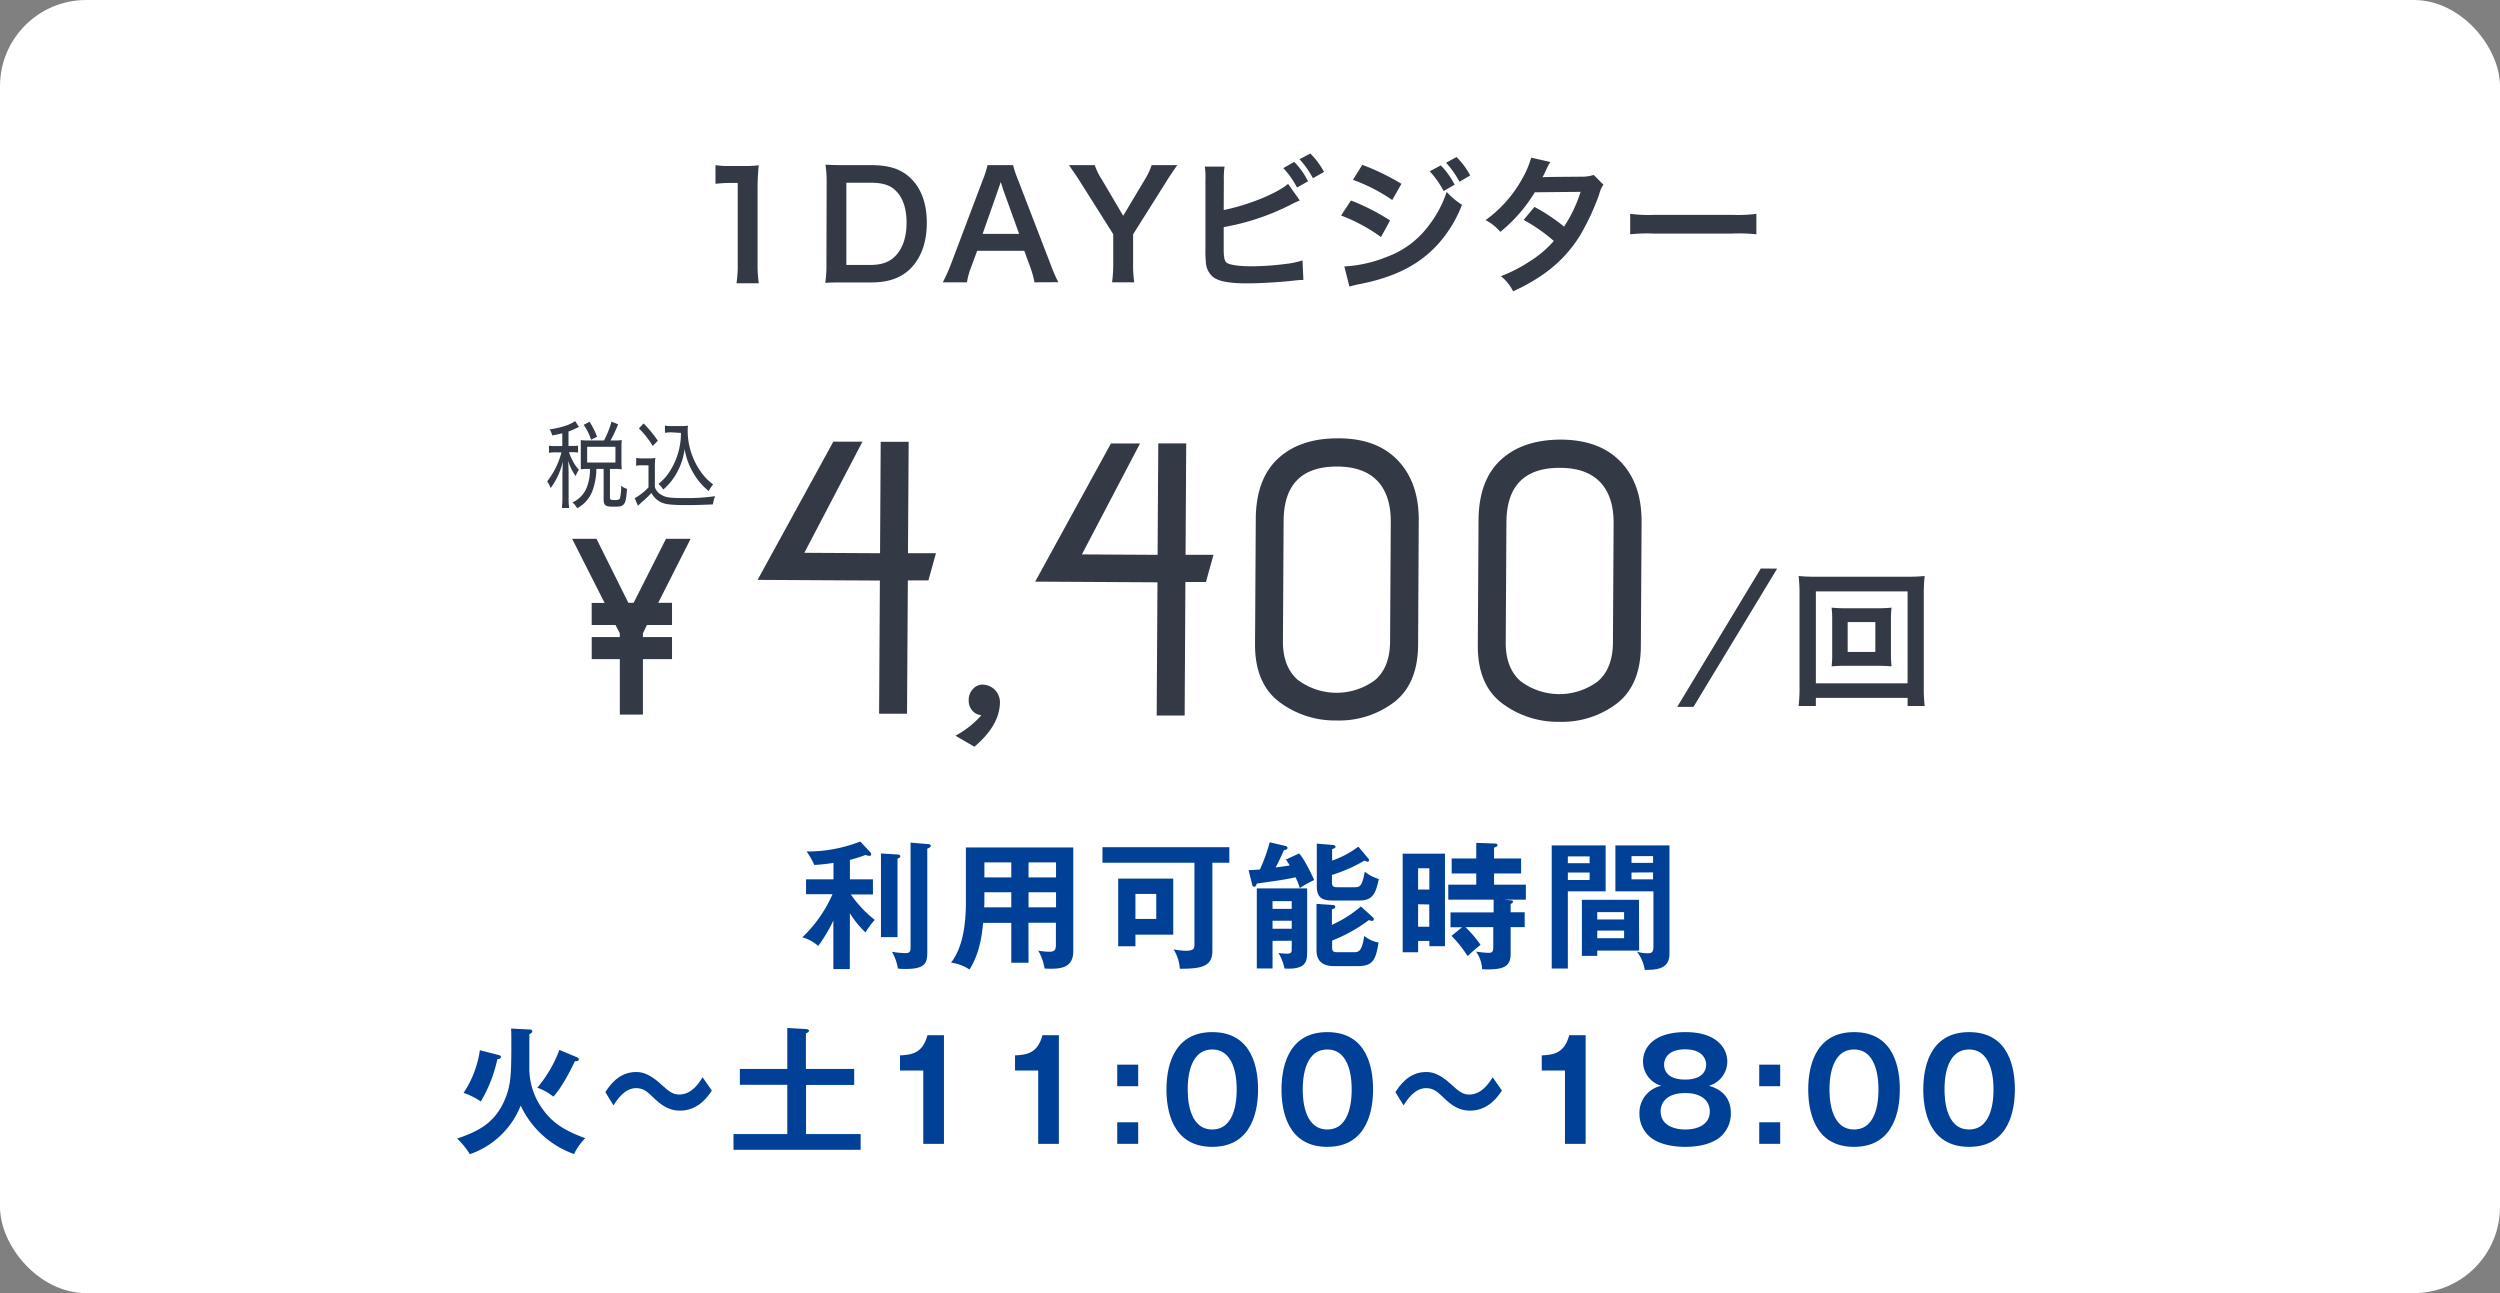 <svg xmlns="http://www.w3.org/2000/svg" width="580" height="300" viewBox="0 0 580 300"><rect x="0" y="0" width="580" height="300" fill="#808080" stroke="none"/><g id="レイヤー_2" data-name="レイヤー 2"><g id="BACK"><rect width="580" height="300" rx="20" style="fill:#fff"/></g><g id="DESIGN"><path d="M197.15,224.83h-3.81V213.57a35.7,35.7,0,0,1-3.52,5.89,9,9,0,0,0-3.68-2,30.88,30.88,0,0,0,7-10H187V204h6.37v-3.81a41.16,41.16,0,0,1-4.45.48,17.1,17.1,0,0,0-1.79-3.13,33.36,33.36,0,0,0,12.45-2.31l2.37,2.53a.74.74,0,0,1,.16.45c0,.26-.16.35-.45.35a2.6,2.6,0,0,1-.84-.22,31.5,31.5,0,0,1-3.64,1.15V204h5.34v3.52h-5.12a26.91,26.91,0,0,0,5.54,5.89,21.31,21.31,0,0,0-2.15,2.91,21.92,21.92,0,0,1-3.61-4.45Zm11.07-26.59c.29,0,.64.1.64.42s-.19.32-.64.57v18.18h-3.84V198Zm7.23-2.4c.16,0,.51.16.51.39s-.25.41-.83.67v23.9c0,2.5-.32,4-5,4a14.06,14.06,0,0,1-1.82-.09,11,11,0,0,0-1.38-3.91,18.11,18.11,0,0,0,3.07.32c.61,0,1.25,0,1.25-1.18V195.49Z" style="fill:#004097"/><path d="M238.62,223.36h-4v-9.25h-6.53c-.32,3-.76,6.95-3.16,10.82a10.19,10.19,0,0,0-4.29-1.6c2.78-3.52,3.45-9.12,3.45-14.05V196.61H249v24c0,4-2.88,4.29-6.66,4.09a12.09,12.09,0,0,0-1.47-4.16,13.53,13.53,0,0,0,2.53.26c1.37,0,1.57-.48,1.57-1.73v-5h-6.37Zm-4-16.35h-6.24v1.66c0,.58,0,1.28-.06,1.83h6.3Zm0-6.94h-6.24v3.48h6.24Zm4,3.48H245v-3.48h-6.37Zm0,6.95H245V207h-6.37Z" style="fill:#004097"/><path d="M281.27,220.54c0,3.24-1.72,4.29-7.55,4.2a9.8,9.8,0,0,0-1.44-4.48,18.57,18.57,0,0,0,2.72.32c2.11,0,2.11-.61,2.11-1.6V200.16H255.77v-3.61h29.44v3.61h-3.94Zm-9.08-16.7v13h-8.77v2.69h-4V203.84Zm-8.77,3.55v5.8h4.83v-5.8Z" style="fill:#004097"/><path d="M301.4,198c1.35,1.47,3.27,5.63,3.49,6.17a25.33,25.33,0,0,0-3.33,1.86,15.39,15.39,0,0,0-1-2.5c-.86.2-2.52.52-4,.74-4.22.61-4.67.67-5,.74-.13.41-.22.7-.61.7s-.38-.26-.45-.51l-.83-3.33c1.54-.06,2.08-.1,2.63-.16a39.16,39.16,0,0,0,2.27-6.3l3.68.86c.25.06.45.22.45.42a.38.38,0,0,1-.26.38,1.78,1.78,0,0,1-.58.19c-.89,2-1,2.21-1.92,4,1.6-.22,2.53-.35,3.27-.48-.23-.41-.42-.7-.87-1.37Zm-6.17,20.28v6.4h-3.65V206.11h11.68v14.4c0,2.4,0,4.48-5.25,4.19a11.32,11.32,0,0,0-1.41-3.61,17.86,17.86,0,0,0,1.86.16c.93,0,1.22-.13,1.22-1v-2Zm4.45-7.42v-1.79h-4.45v1.79Zm0,4.61v-1.86h-4.45v1.86Zm18.78-2.69a.55.55,0,0,1,.25.45.39.39,0,0,1-.44.42,2.6,2.6,0,0,1-.68-.2,36.43,36.43,0,0,1-8.54,4.77v1.54c0,1.12.42,1.15,1.41,1.15H314c1.12,0,1.95,0,2.5-3.78a7.25,7.25,0,0,0,3.33,1.54c-.68,4-1.25,5.47-4.87,5.47h-5.44c-2,0-4.09-.67-4.09-3.65V209.7l3.87.28a.43.43,0,0,1,.48.42c0,.29-.16.35-.77.58v3.58a28,28,0,0,0,6.72-4.26Zm-1-13.6a.72.72,0,0,1,.16.39.32.32,0,0,1-.35.35,6.77,6.77,0,0,1-.71-.26,36.72,36.72,0,0,1-7.55,3.33v1.7c0,.92.29,1.15,1.41,1.15h3.84c1.28,0,1.73-.23,2.37-3.62a8.9,8.9,0,0,0,3.26,1.7c-.77,3.71-1.6,5-4.61,5H309.5c-1.92,0-4-.07-4-3.2v-10l3.84.32c.13,0,.51.16.51.42s-.26.35-.8.54v2.66a22,22,0,0,0,6.08-3.24Z" style="fill:#004097"/><path d="M335.23,198.05v21.47h-3.62V218.3H329v2.63h-3.58V198.05Zm-3.62,8.32v-4.93H329v4.93ZM329,209.79V215h2.59v-5.16Zm21.44-.92c.38,0,.61.16.61.32s-.42.48-.58.54v1.92h3.26v3.45h-3.26v6.18c0,2.88-1.47,3.84-6.62,3.58a7.56,7.56,0,0,0-1.41-4.09,26.19,26.19,0,0,0,2.85.29c.86,0,1.15-.23,1.15-1.32V215.1H340a28.08,28.08,0,0,1,3.49,4.1,39.61,39.61,0,0,0-3,2.62,27.46,27.46,0,0,0-3.74-4.7l2.46-2h-2.69v-3.45h10v-2.94H336v-3.49h6.49v-2.6h-5.7v-3.48h5.7v-3.62l4.45.16c.25,0,.48.13.48.39s-.39.44-.8.57v2.5h6.27v3.48h-6.27v2.6H354v3.49H349Z" style="fill:#004097"/><path d="M372.51,196.13v10.66h-8.77V224.7H360V196.13Zm-3.72,4.13v-1.57h-5.05v1.57Zm-5.05,2.17v1.73h5.05v-1.73Zm16.54,18.11h-9.72v1.22H367v-13h13.24Zm-3.49-7.23v-1.69h-6.23v1.69Zm-6.23,2.59v1.76h6.23V215.9Zm16.76-19.77v25c0,2.43-1.09,3.87-5,3.87a5.63,5.63,0,0,1-.74,0,9.14,9.14,0,0,0-1.82-4.22,8.28,8.28,0,0,0,2.46.38c1,0,1.38-.22,1.38-1.66V206.79h-8.83V196.13Zm-3.81,4.06v-1.56h-5v1.56Zm-5,2.24V204h5v-1.6Z" style="fill:#004097"/><path d="M122.85,238.84c.44,0,.64.16.64.45s-.42.54-.68.64v7.58a15.91,15.91,0,0,0,2.85,9.47c2.34,3.43,5.12,5.25,10.11,7.08a13.87,13.87,0,0,0-2.59,3.68A21.72,21.72,0,0,1,120.8,256.5,19.5,19.5,0,0,1,109,267.77a17.52,17.52,0,0,0-2.95-3.62c4.87-1.66,8.64-3.55,10.95-8.77,1.47-3.35,1.63-5.66,1.63-13.15,0-2,0-2.46-.06-3.61Zm-7.17,5.92c.25.07.54.19.54.48s-.32.45-.83.48a32.73,32.73,0,0,1-3.84,9.82,17.47,17.47,0,0,0-4-2,23.67,23.67,0,0,0,3.78-9.89Zm18.14.51c.29.13.48.29.48.45,0,.45-.35.45-.93.48-1.25,2.69-3.29,6.43-5,8.22a12.12,12.12,0,0,0-3.71-2.07,30,30,0,0,0,5.12-8.77Z" style="fill:#004097"/><path d="M165.15,253c-.7,1.09-3,4.67-7.36,4.67-1.6,0-3.42-.42-5.7-2.56-2-1.92-2.78-2.66-4.54-2.66-2.62,0-4.35,2.63-5.22,4l-1.88-3.07c.8-1.28,3-4.67,7.07-4.67.93,0,2.81,0,5.95,2.94,1.82,1.7,2.75,2.28,4.1,2.28,2.91,0,4.57-2.63,5.43-4Z" style="fill:#004097"/><path d="M198.17,248v3.71H187v11.39h12.67v3.65H170.17v-3.65h12.48V251.67h-11V248h11v-9.5l4.42.25c.32,0,.64.2.64.39s-.45.51-.74.64V248Z" style="fill:#004097"/><path d="M219,265.37h-4.8v-17H208.8v-3.52c2.69-.13,5.25-.45,6.37-4.68H219Z" style="fill:#004097"/><path d="M245.66,265.37h-4.8v-17h-5.37v-3.52c2.68-.13,5.24-.45,6.36-4.68h3.81Z" style="fill:#004097"/><path d="M264.06,247V252H259.2V247Zm0,13.37v5H259.2v-5Z" style="fill:#004097"/><path d="M291.87,252.76c0,4.51-1.19,13.31-10.63,13.31s-10.62-8.77-10.62-13.31c0-4.35,1.09-13.31,10.62-13.31S291.87,248.25,291.87,252.76Zm-16.32,0c0,1.38,0,9.28,5.69,9.28s5.67-7.9,5.67-9.28,0-9.28-5.67-9.28S275.55,251.26,275.55,252.76Z" style="fill:#004097"/><path d="M318.55,252.76c0,4.51-1.18,13.31-10.62,13.31s-10.62-8.77-10.62-13.31c0-4.35,1.09-13.31,10.62-13.31S318.55,248.25,318.55,252.76Zm-16.31,0c0,1.38,0,9.28,5.69,9.28s5.66-7.9,5.66-9.28,0-9.28-5.66-9.28S302.24,251.26,302.24,252.76Z" style="fill:#004097"/><path d="M348.44,253c-.7,1.09-3,4.67-7.36,4.67-1.6,0-3.42-.42-5.69-2.56-2-1.92-2.79-2.66-4.55-2.66-2.62,0-4.35,2.63-5.21,4l-1.89-3.07c.8-1.28,3-4.67,7.07-4.67.93,0,2.82,0,5.95,2.94,1.83,1.7,2.75,2.28,4.1,2.28,2.91,0,4.57-2.63,5.44-4Z" style="fill:#004097"/><path d="M367.87,265.37h-4.8v-17h-5.38v-3.52c2.69-.13,5.25-.45,6.37-4.68h3.81Z" style="fill:#004097"/><path d="M401.56,258.33a7.11,7.11,0,0,1-2.72,5.66c-2.37,1.73-5.53,2.08-7.87,2.08-2.05,0-5.47-.29-7.9-2.08a7,7,0,0,1-2.72-5.66,6.39,6.39,0,0,1,5.08-6.43,5.85,5.85,0,0,1-4.25-5.63c0-3.11,2.37-6.82,9.85-6.82s9.7,3.94,9.7,6.82a5.86,5.86,0,0,1-4.26,5.63C397.88,252.35,401.56,253.46,401.56,258.33Zm-16.29-.51c0,3.23,3.11,4.22,5.7,4.22s5.7-.93,5.7-4.22c0-2-1.41-4.23-5.7-4.23S385.27,255.83,385.27,257.82Zm.8-10.79c0,1.19.68,3.43,4.87,3.43,4.54,0,4.89-2.63,4.89-3.43,0-.41-.09-3.58-4.89-3.58S386.07,246.59,386.07,247Z" style="fill:#004097"/><path d="M413,247V252h-4.86V247Zm0,13.37v5h-4.86v-5Z" style="fill:#004097"/><path d="M440.76,252.76c0,4.51-1.18,13.31-10.62,13.31s-10.63-8.77-10.63-13.31c0-4.35,1.09-13.31,10.63-13.31S440.76,248.25,440.76,252.76Zm-16.32,0c0,1.38,0,9.28,5.7,9.28s5.66-7.9,5.66-9.28,0-9.28-5.66-9.28S424.44,251.26,424.44,252.76Z" style="fill:#004097"/><path d="M467.45,252.76c0,4.51-1.19,13.31-10.63,13.31s-10.62-8.77-10.62-13.31c0-4.35,1.09-13.31,10.62-13.31S467.45,248.25,467.45,252.76Zm-16.32,0c0,1.38,0,9.28,5.69,9.28s5.67-7.9,5.67-9.28,0-9.28-5.67-9.28S451.13,251.26,451.13,252.76Z" style="fill:#004097"/><path d="M170.87,65.71a28,28,0,0,0,.28-4.48V42.44h-1.64a29.56,29.56,0,0,0-3.52.21V38.31a19.1,19.1,0,0,0,3.41.2h3.15a24.31,24.31,0,0,0,3.48-.17,52.86,52.86,0,0,0-.27,5.64V61.23a29.85,29.85,0,0,0,.27,4.48Z" style="fill:#333a46"/><path d="M191.78,42.65a28.18,28.18,0,0,0-.27-4.45c1.37.07,2.19.11,4.34.11H202c4.27,0,7,.88,9.23,3,2.49,2.36,3.79,5.91,3.79,10.35,0,4.65-1.37,8.34-4,10.87-2.19,2-4.92,3-9,3h-6.22c-2.08,0-2.94,0-4.34.1a27.13,27.13,0,0,0,.27-4.51Zm10,18.82c2.8,0,4.61-.65,6.05-2.19,1.64-1.74,2.49-4.37,2.49-7.58s-.78-5.67-2.36-7.31c-1.4-1.47-3.17-2-6.15-2h-5.46V61.47Z" style="fill:#333a46"/><path d="M240,65.5a23,23,0,0,0-1-3.59l-1.37-3.72H226.7l-1.37,3.72a17.21,17.21,0,0,0-1,3.59h-5.6a38.77,38.77,0,0,0,1.81-4L228,41.76a20.54,20.54,0,0,0,1.1-3.45h5.94a23.39,23.39,0,0,0,1.16,3.45l7.59,19.71a34.69,34.69,0,0,0,1.74,4Zm-7.21-21.35c-.14-.38-.24-.79-.62-1.92-.54,1.61-.54,1.61-.65,1.92l-3.55,10.11h8.47Z" style="fill:#333a46"/><path d="M258,65.5a32.85,32.85,0,0,0,.27-4.41V54.33l-7.89-12.5c-.51-.82-1.3-1.95-2.39-3.52h6a13.77,13.77,0,0,0,1.64,3.34l4.95,8.41,5-8.37a15.26,15.26,0,0,0,1.6-3.38h5.95c-.48.68-1.78,2.56-2.36,3.52l-7.89,12.53v6.73a27.65,27.65,0,0,0,.27,4.41Z" style="fill:#333a46"/><path d="M283.9,48.73c5.7-1.16,12.33-3.83,14.93-6.08l2.73,3.86a22.66,22.66,0,0,0-2.39,1.12,55.37,55.37,0,0,1-15.27,5.06V57.1a.24.24,0,0,1,0,.1v.44c0,2,.14,2.77.62,3.25s2.53.89,5.84.89a64.91,64.91,0,0,0,7.93-.55,19.31,19.31,0,0,0,3.89-.82l.21,4.54c-.69,0-.93,0-3.39.28-2.73.27-7,.51-9.56.51-4.27,0-6.63-.44-8-1.47a4.73,4.73,0,0,1-1.68-3.48,25.77,25.77,0,0,1-.1-3.15l0-15.85a18,18,0,0,0-.14-3.14h4.58a18.68,18.68,0,0,0-.17,3.18Zm16.36-11.17a17.46,17.46,0,0,1,3.21,4.51l-2.56,1.43A20.72,20.72,0,0,0,297.73,39Zm4.34,3.79a21.75,21.75,0,0,0-3.11-4.41L304,35.61a19,19,0,0,1,3.18,4.27Z" style="fill:#333a46"/><path d="M313.42,46.51a49.91,49.91,0,0,1,9.08,4.64L320.39,55a39.36,39.36,0,0,0-9.26-5Zm-1.54,15.3a30.2,30.2,0,0,0,9.87-2.22,21.07,21.07,0,0,0,9.88-7.48,26,26,0,0,0,4-7.59,17.7,17.7,0,0,0,3.55,3A29.3,29.3,0,0,1,334,56.21c-4.34,5-10.15,8.06-18.55,9.7a21.6,21.6,0,0,0-2.39.58Zm4.17-23.57a54.45,54.45,0,0,1,9.09,4.41L323,46.4a40.33,40.33,0,0,0-9.12-4.68Zm18.21.13a17.71,17.71,0,0,1,3.21,4.48l-2.56,1.47a20.72,20.72,0,0,0-3.22-4.58Zm4.34,3.8a22,22,0,0,0-3.11-4.41l2.42-1.33a17.87,17.87,0,0,1,3.18,4.27Z" style="fill:#333a46"/><path d="M372,42.85A6.26,6.26,0,0,0,371,45.14a56.65,56.65,0,0,1-4.37,9.39c-3.49,5.68-8.3,9.71-15.58,13.06a10.7,10.7,0,0,0-2.84-3.52,34.39,34.39,0,0,0,6.67-3.42,24.75,24.75,0,0,0,5.6-4.75,38.6,38.6,0,0,0-7-4.88L356,48a44.33,44.33,0,0,1,6.87,4.57,32.53,32.53,0,0,0,3.83-8.06l-10.63.1a35.29,35.29,0,0,1-8,9.19,10.83,10.83,0,0,0-3.42-2.73,29.39,29.39,0,0,0,8.58-9.74,20.85,20.85,0,0,0,2-4.75l4.44,1a16.36,16.36,0,0,0-1,1.91,17.91,17.91,0,0,1-.82,1.64c.55-.07.55-.07,8.89-.14a8.77,8.77,0,0,0,3-.41Z" style="fill:#333a46"/><path d="M378.2,49.61a32.87,32.87,0,0,0,5.53.24h18.21a33.09,33.09,0,0,0,5.54-.24v4.75a37.79,37.79,0,0,0-5.57-.17H383.77a37.62,37.62,0,0,0-5.57.17Z" style="fill:#333a46"/><path d="M149.16,165.79H143.8V152.92h-6.52V147.8h6.52v-.87l-1-1.93h-5.53v-5.12h3L132.73,125h5.65l7.4,14.85H147L154.51,125h5.71l-7.51,14.85h3.2V145h-5.82l-.93,1.93v.87h6.75v5.12h-6.75Z" style="fill:#333a46"/><path d="M210.43,165.59l-6.48,0,.18-30.9-28.37-.16,17.57-32.06,6.76,0-13.48,25.78,17.56.1.15-25.85,6.49,0-.16,25.85,6.49,0-1.75,6.3-4.77,0Z" style="fill:#333a46"/><path d="M226.06,173.24l-4.4-2.55a21.87,21.87,0,0,0,6-4.73l-1-.28a3.41,3.41,0,0,1-1.92-3.12,3.68,3.68,0,0,1,1.1-2.83,2.94,2.94,0,0,1,1.76-.89,4.08,4.08,0,0,1,3.32,1.32,4.19,4.19,0,0,1,1.07,2.67Q232,168.23,226.06,173.24Z" style="fill:#333a46"/><path d="M274.84,166l-6.49,0,.18-30.9-28.37-.16,17.58-32.06,6.75,0L251,128.62l17.56.1.16-25.85,6.48,0-.15,25.85,6.48,0-1.75,6.3-4.77,0Z" style="fill:#333a46"/><path d="M329.15,120.69,329,149.6q-.06,9.1-5.62,13.35a21.1,21.1,0,0,1-13.31,4.2,21.41,21.41,0,0,1-13.35-4.36q-5.61-4.31-5.55-13.41l.17-29q.06-9.27,5.17-14t14-4.69q8.91,0,13.79,5.12T329.15,120.69Zm-6.65,28.15.16-27.83q0-6.21-3.14-9.47t-9.21-3.3q-12.44-.08-12.51,12.63l-.16,28q0,5.77,3.37,8.8a15,15,0,0,0,18,.11Q322.46,154.79,322.5,148.84Z" style="fill:#333a46"/><path d="M380.85,121l-.17,28.91q-.06,9.09-5.62,13.34a21,21,0,0,1-13.31,4.21,21.47,21.47,0,0,1-13.35-4.36q-5.61-4.31-5.55-13.41l.17-29q.06-9.29,5.17-14t14-4.7q8.91.06,13.79,5.13T380.85,121Zm-6.65,28.15.16-27.83q0-6.21-3.14-9.48T362,108.54q-12.43-.08-12.51,12.63l-.16,28q0,5.76,3.37,8.8a14.94,14.94,0,0,0,18,.1C373,156.08,374.17,153.1,374.2,149.14Z" style="fill:#333a46"/><path d="M412.3,131.92,392.88,164h-3.77l19.39-32.11Z" style="fill:#333a46"/><path d="M442.56,163.79v-1.88H421.28v1.88h-4a36.56,36.56,0,0,0,.21-4.44V137.73a35.51,35.51,0,0,0-.21-4.1,36.21,36.21,0,0,0,4,.17h21.18a37.45,37.45,0,0,0,4.07-.17,34.31,34.31,0,0,0-.21,4.1v21.66a33.65,33.65,0,0,0,.21,4.4Zm-21.28-5.26h21.28V137.21H421.28Zm14.24-17.42a28.67,28.67,0,0,0,3.32-.14,22.14,22.14,0,0,0-.14,2.73v8.17a22.58,22.58,0,0,0,.14,2.73,31,31,0,0,0-3.32-.13h-7.27a28.43,28.43,0,0,0-3.32.13,21.67,21.67,0,0,0,.14-2.73V143.7a21.67,21.67,0,0,0-.14-2.73,28.33,28.33,0,0,0,3.32.14Zm-6.86,10.14h6.42v-6.93h-6.42Z" style="fill:#333a46"/><path d="M130.45,100.52c-.81.22-1.21.28-2.34.5a4.53,4.53,0,0,0-.59-1.4c2.79-.42,4.85-1.11,5.9-1.94l.89,1.36-.51.25a17.63,17.63,0,0,1-1.91.81v3.36h.86a8.23,8.23,0,0,0,1.36-.08V105a7.39,7.39,0,0,0-1.36-.09H132a15,15,0,0,0,.87,2,9.14,9.14,0,0,0,1.43,2.08,6.81,6.81,0,0,0-.75,1.46,12.86,12.86,0,0,1-1.75-3.54c.08,1.05.12,2.26.12,3.05v5.31a16.9,16.9,0,0,0,.12,2.59h-1.68a22.13,22.13,0,0,0,.12-2.59v-4.87c0-.68.06-2.33.1-3.3a17,17,0,0,1-2.83,6.14,6.2,6.2,0,0,0-.82-1.56,18.31,18.31,0,0,0,3.33-6.73H129a7.84,7.84,0,0,0-1.64.11v-1.67a8.89,8.89,0,0,0,1.64.1h1.45Zm9.68,1.67a21,21,0,0,0,1.73-4.36l1.54.6a28.22,28.22,0,0,1-1.76,3.76h1a11.27,11.27,0,0,0,1.62-.09,10.21,10.21,0,0,0-.08,1.47v3.7a13.66,13.66,0,0,0,.08,1.61,10.93,10.93,0,0,0-1.62-.09h-1.13v6.64c0,.51.14.58,1.21.58.69,0,1-.11,1.11-.42a11,11,0,0,0,.27-2.91,3.54,3.54,0,0,0,1.37.73c-.18,2.42-.36,3.21-.83,3.67s-.95.47-2.44.47c-1.74,0-2.16-.33-2.16-1.7v-7.06h-1.68a15,15,0,0,1-.83,4.86,7.62,7.62,0,0,1-3.63,4.27,4.7,4.7,0,0,0-1.09-1.36,6.34,6.34,0,0,0,3.31-3.46,11,11,0,0,0,.75-4.31h-.61a10,10,0,0,0-1.52.09c0-.55,0-1,0-1.63v-3.61c0-.51,0-1,0-1.54a10.47,10.47,0,0,0,1.54.09Zm-3-.18a12.8,12.8,0,0,0-1.72-3.45l1.37-.71a18.18,18.18,0,0,1,1.74,3.48Zm-.91,5.3h6.56v-3.65h-6.56Z" style="fill:#333a46"/><path d="M147.61,106.24a7.39,7.39,0,0,0,1.57.11h1.33a8,8,0,0,0,1.52-.11,18.58,18.58,0,0,0-.1,2.33V113a3,3,0,0,0,1.53,1.8c.93.6,2,.75,5.09.75a46.13,46.13,0,0,0,7.35-.44,8.59,8.59,0,0,0-.5,1.91c-1.78.09-4.28.16-5.74.16-3.31,0-4.76-.11-5.75-.44a4.92,4.92,0,0,1-2.79-2.38,18.67,18.67,0,0,1-2.06,2,11.48,11.48,0,0,0-1.05,1l-.75-1.78a13.29,13.29,0,0,0,3.19-2.51v-5.12H149a7.56,7.56,0,0,0-1.43.1Zm1.71-8a29.11,29.11,0,0,1,3.3,4l-1.18,1.23a21.6,21.6,0,0,0-3.21-4.09Zm6.55,2.07a8,8,0,0,0-1.6.11V98.73a7.63,7.63,0,0,0,1.62.11h2.24a9.65,9.65,0,0,0,1.49-.08,7.54,7.54,0,0,0-.08,1.16,16.48,16.48,0,0,0,1.58,7,15.38,15.38,0,0,0,2.18,3.45,11.54,11.54,0,0,0,2.14,2,6.76,6.76,0,0,0-1,1.56,14.24,14.24,0,0,1-3.47-4,15.73,15.73,0,0,1-2.14-5.77,14.5,14.5,0,0,1-.93,3.66,15.13,15.13,0,0,1-2.41,4.13,15.83,15.83,0,0,1-1.61,1.63,6.32,6.32,0,0,0-1.13-1.32,10.88,10.88,0,0,0,2.58-2.82,16.42,16.42,0,0,0,2.65-9Z" style="fill:#333a46"/></g></g></svg>